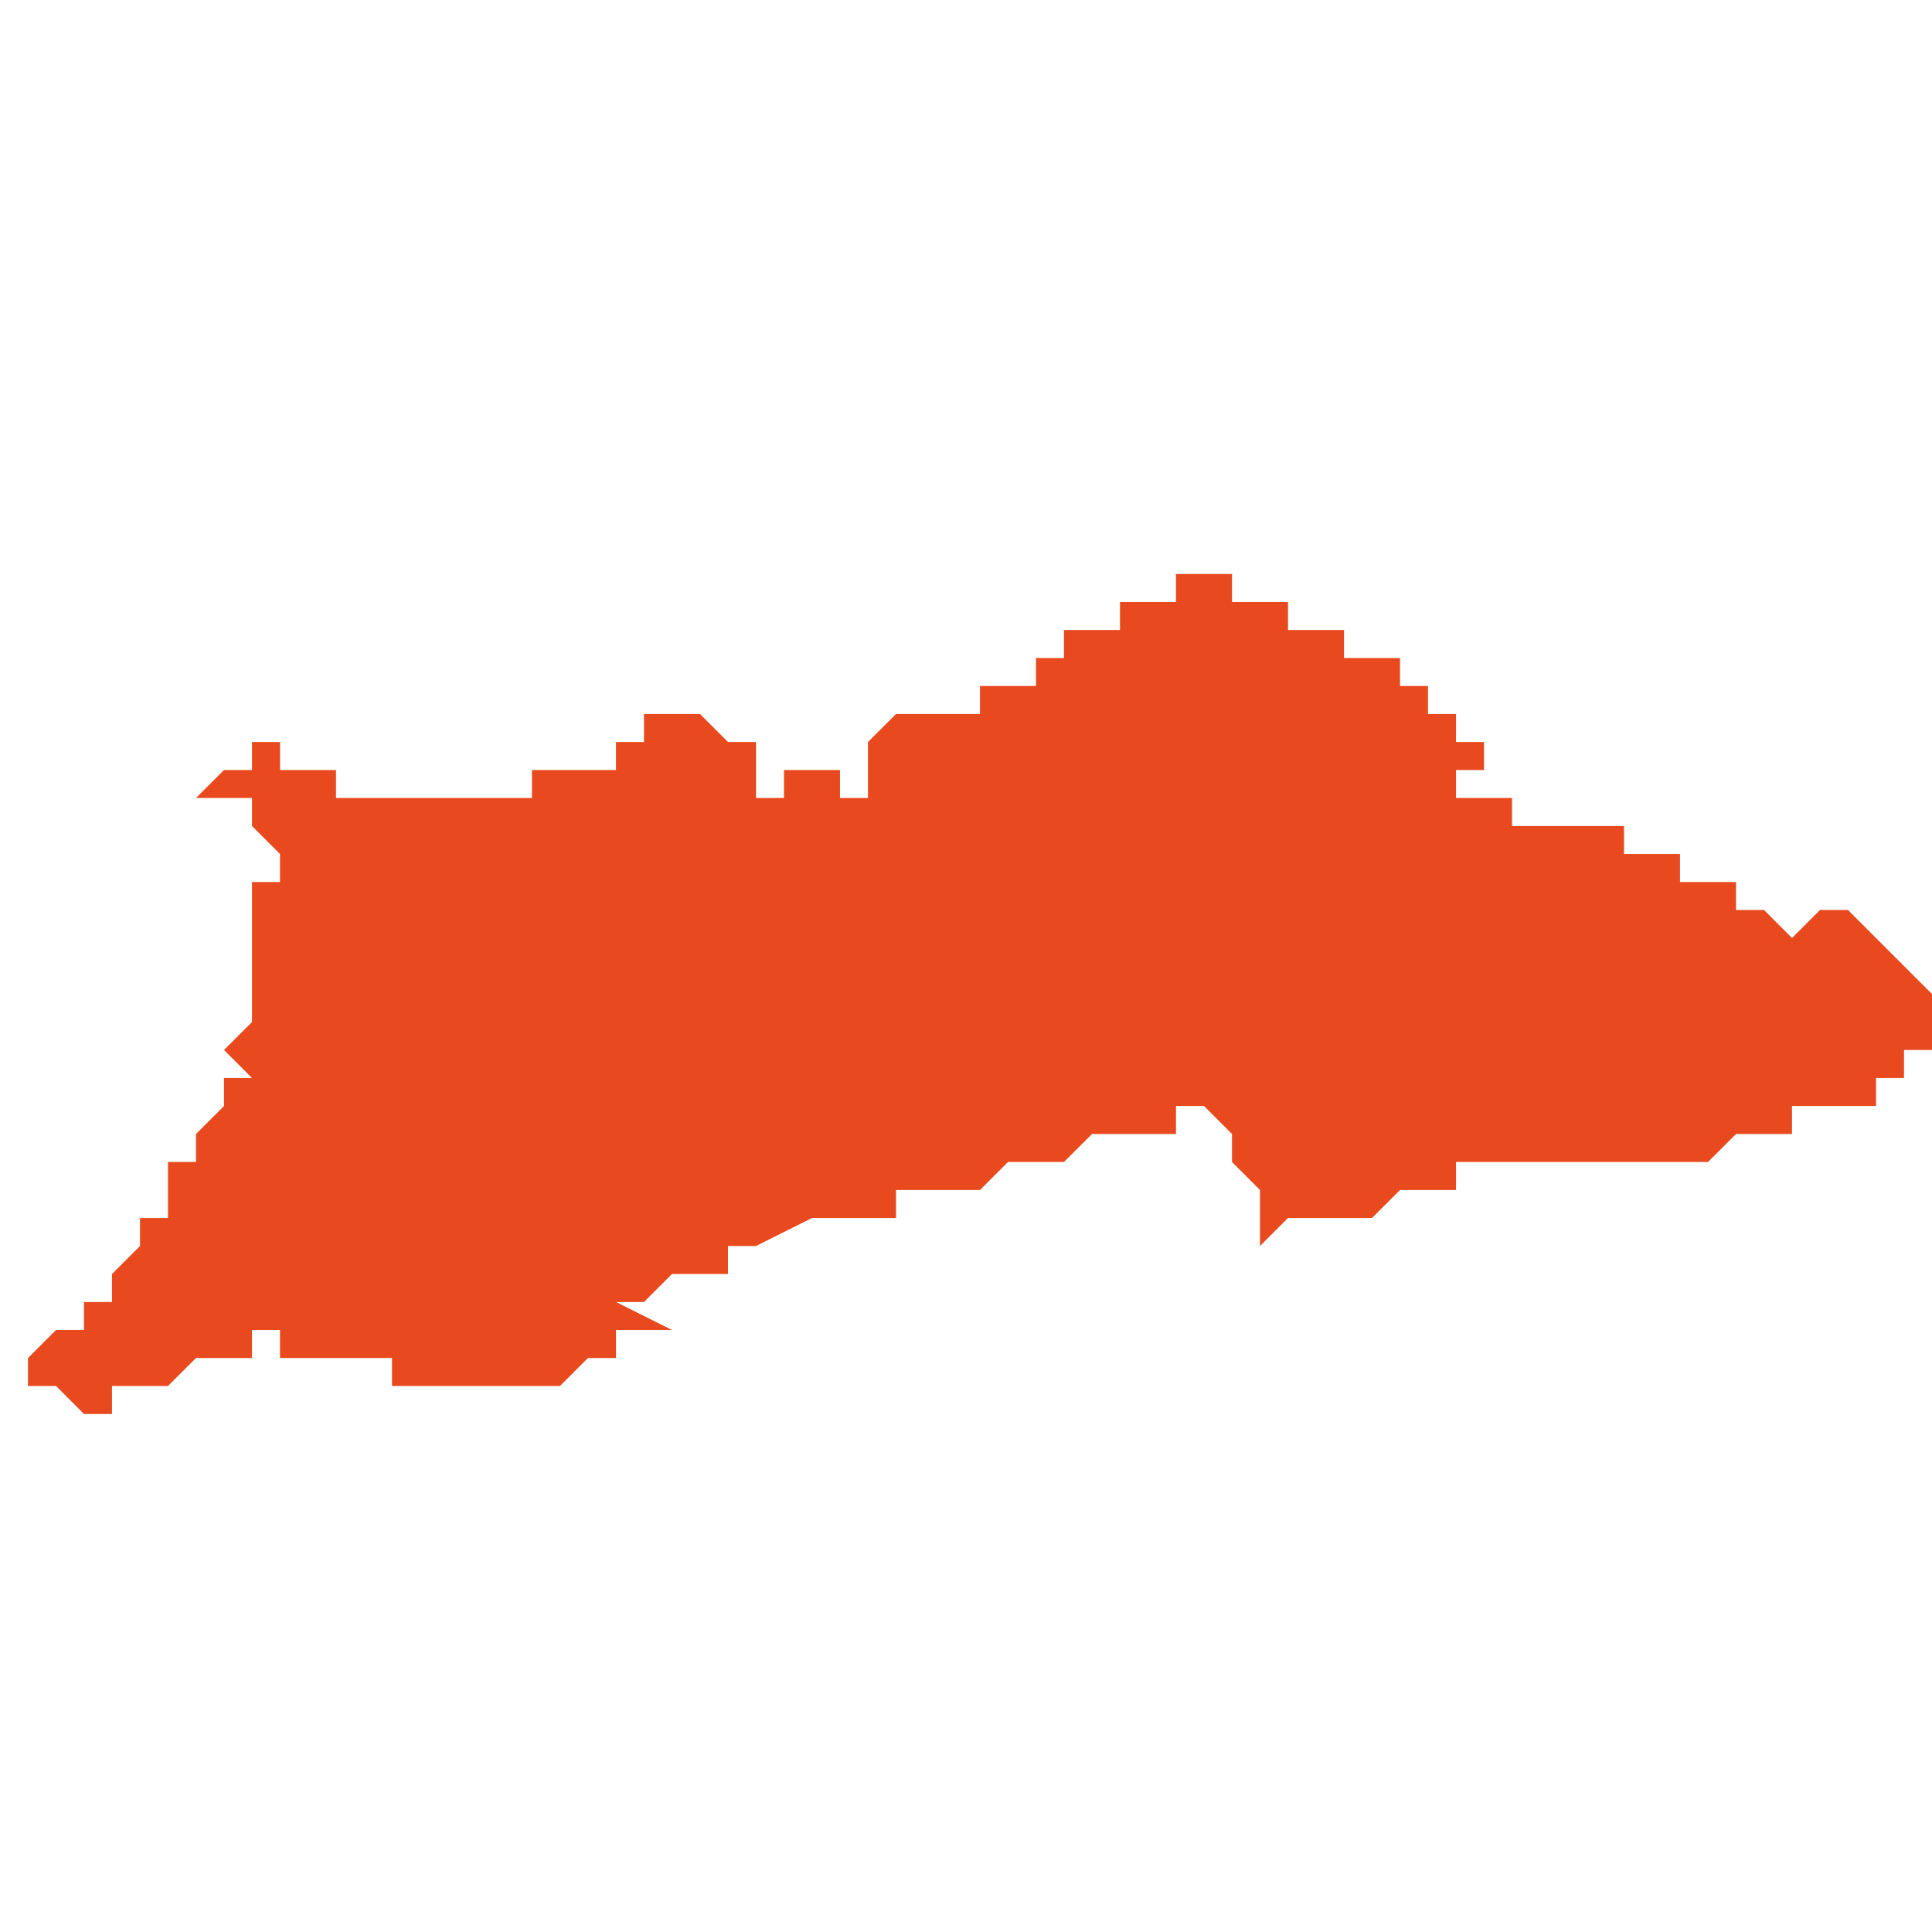 <svg xmlns="http://www.w3.org/2000/svg" xmlns:xlink="http://www.w3.org/1999/xlink" height="300" width="300" viewBox="5.847 -50.956 0.069 0.032"><path d="M 5.89 -50.954 L 5.89 -50.954 5.89 -50.954 5.89 -50.954 5.89 -50.954 5.89 -50.954 5.889 -50.954 5.889 -50.954 5.889 -50.954 5.889 -50.953 5.889 -50.953 5.889 -50.953 5.888 -50.953 5.888 -50.953 5.888 -50.953 5.888 -50.953 5.888 -50.953 5.888 -50.953 5.888 -50.953 5.888 -50.953 5.888 -50.953 5.888 -50.953 5.888 -50.953 5.888 -50.953 5.888 -50.954 5.888 -50.954 5.888 -50.954 5.888 -50.954 5.888 -50.954 5.888 -50.954 5.888 -50.954 5.888 -50.954 5.888 -50.954 5.888 -50.954 5.887 -50.954 5.887 -50.954 5.887 -50.954 5.887 -50.955 5.887 -50.955 5.887 -50.955 5.887 -50.955 5.887 -50.955 5.887 -50.955 5.887 -50.955 5.886 -50.955 5.886 -50.955 5.886 -50.956 5.886 -50.956 5.886 -50.956 5.886 -50.956 5.886 -50.956 5.886 -50.955 5.886 -50.955 5.886 -50.955 5.887 -50.955 5.887 -50.955 5.887 -50.955 5.887 -50.955 5.887 -50.955 5.887 -50.955 5.887 -50.954 5.887 -50.954 5.887 -50.954 5.887 -50.954 5.887 -50.954 5.888 -50.954 5.888 -50.954 5.888 -50.954 5.888 -50.954 5.888 -50.954 5.888 -50.954 5.888 -50.953 5.888 -50.953 5.888 -50.953 5.888 -50.953 5.888 -50.953 5.888 -50.953 5.888 -50.953 5.887 -50.953 5.887 -50.953 5.887 -50.952 5.887 -50.952 5.887 -50.952 5.886 -50.952 5.886 -50.952 5.886 -50.952 5.886 -50.952 5.885 -50.952 5.885 -50.952 5.885 -50.951 5.885 -50.951 5.885 -50.951 5.884 -50.951 5.884 -50.951 5.884 -50.951 5.884 -50.951 5.883 -50.951 5.883 -50.951 5.883 -50.951 5.884 -50.951 5.884 -50.951 5.884 -50.951 5.884 -50.95 5.884 -50.95 5.884 -50.95 5.884 -50.95 5.884 -50.95 5.884 -50.95 5.884 -50.95 5.883 -50.95 5.883 -50.95 5.883 -50.95 5.883 -50.95 5.883 -50.95 5.882 -50.95 5.882 -50.95 5.882 -50.95 5.882 -50.95 5.882 -50.949 5.882 -50.949 5.881 -50.949 5.881 -50.949 5.881 -50.949 5.881 -50.949 5.881 -50.949 5.881 -50.949 5.88 -50.949 5.88 -50.949 5.88 -50.949 5.879 -50.949 5.879 -50.949 5.879 -50.949 5.879 -50.949 5.879 -50.949 5.879 -50.949 5.879 -50.949 5.879 -50.949 5.879 -50.949 5.879 -50.949 5.879 -50.949 5.879 -50.949 5.879 -50.949 5.879 -50.949 5.879 -50.949 5.879 -50.949 5.879 -50.949 5.879 -50.949 5.879 -50.949 5.878 -50.948 5.878 -50.948 5.878 -50.948 5.878 -50.948 5.878 -50.948 5.878 -50.948 5.878 -50.948 5.878 -50.948 5.878 -50.948 5.878 -50.947 5.878 -50.947 5.878 -50.947 5.878 -50.947 5.878 -50.947 5.878 -50.947 5.878 -50.947 5.878 -50.947 5.878 -50.947 5.878 -50.947 5.878 -50.947 5.878 -50.946 5.878 -50.946 5.878 -50.946 5.878 -50.946 5.878 -50.946 5.877 -50.946 5.877 -50.947 5.877 -50.947 5.876 -50.947 5.876 -50.947 5.876 -50.947 5.876 -50.947 5.875 -50.947 5.875 -50.947 5.875 -50.947 5.875 -50.947 5.875 -50.947 5.875 -50.947 5.875 -50.947 5.875 -50.947 5.875 -50.947 5.875 -50.946 5.875 -50.946 5.875 -50.946 5.875 -50.946 5.875 -50.946 5.875 -50.946 5.875 -50.946 5.875 -50.946 5.874 -50.946 5.874 -50.946 5.874 -50.946 5.874 -50.946 5.874 -50.946 5.874 -50.946 5.874 -50.946 5.874 -50.946 5.874 -50.945 5.874 -50.946 5.874 -50.946 5.874 -50.946 5.874 -50.946 5.874 -50.946 5.874 -50.946 5.874 -50.946 5.874 -50.946 5.874 -50.946 5.874 -50.946 5.874 -50.946 5.874 -50.947 5.874 -50.947 5.874 -50.947 5.874 -50.947 5.874 -50.947 5.874 -50.947 5.874 -50.947 5.874 -50.947 5.874 -50.947 5.874 -50.947 5.874 -50.948 5.874 -50.948 5.873 -50.948 5.873 -50.948 5.873 -50.948 5.873 -50.948 5.873 -50.948 5.873 -50.948 5.873 -50.948 5.873 -50.948 5.873 -50.948 5.872 -50.949 5.872 -50.949 5.872 -50.949 5.872 -50.949 5.872 -50.949 5.872 -50.949 5.872 -50.949 5.872 -50.949 5.872 -50.949 5.872 -50.949 5.871 -50.949 5.871 -50.949 5.871 -50.949 5.871 -50.949 5.871 -50.949 5.871 -50.949 5.871 -50.949 5.871 -50.949 5.871 -50.949 5.87 -50.949 5.87 -50.949 5.87 -50.949 5.87 -50.948 5.87 -50.948 5.87 -50.948 5.869 -50.948 5.869 -50.948 5.869 -50.948 5.869 -50.948 5.869 -50.948 5.869 -50.948 5.869 -50.948 5.869 -50.948 5.869 -50.947 5.869 -50.947 5.868 -50.947 5.868 -50.947 5.868 -50.947 5.868 -50.947 5.868 -50.947 5.868 -50.947 5.868 -50.947 5.868 -50.947 5.867 -50.947 5.867 -50.947 5.867 -50.947 5.867 -50.947 5.867 -50.947 5.867 -50.947 5.867 -50.947 5.866 -50.947 5.866 -50.946 5.866 -50.946 5.866 -50.946 5.866 -50.946 5.866 -50.946 5.865 -50.946 5.865 -50.946 5.865 -50.946 5.865 -50.946 5.865 -50.946 5.865 -50.946 5.865 -50.946 5.865 -50.946 5.864 -50.946 5.864 -50.946 5.865 -50.946 5.865 -50.946 5.865 -50.946 5.864 -50.946 5.864 -50.946 5.864 -50.946 5.864 -50.946 5.864 -50.946 5.864 -50.946 5.864 -50.946 5.864 -50.946 5.863 -50.946 5.863 -50.946 5.863 -50.946 5.863 -50.946 5.863 -50.946 5.863 -50.946 5.863 -50.946 5.862 -50.946 5.862 -50.946 5.862 -50.946 5.862 -50.946 5.861 -50.946 5.861 -50.946 5.861 -50.946 5.861 -50.946 5.861 -50.946 5.86 -50.946 5.86 -50.946 5.86 -50.946 5.86 -50.946 5.86 -50.946 5.86 -50.946 5.86 -50.946 5.859 -50.946 5.859 -50.947 5.859 -50.947 5.859 -50.947 5.859 -50.947 5.858 -50.947 5.858 -50.947 5.858 -50.947 5.858 -50.947 5.858 -50.947 5.858 -50.947 5.858 -50.947 5.858 -50.947 5.858 -50.947 5.858 -50.947 5.857 -50.947 5.857 -50.947 5.857 -50.947 5.857 -50.948 5.857 -50.948 5.857 -50.948 5.857 -50.948 5.857 -50.948 5.857 -50.948 5.856 -50.948 5.856 -50.948 5.856 -50.948 5.856 -50.947 5.856 -50.947 5.856 -50.947 5.855 -50.947 5.855 -50.947 5.855 -50.947 5.855 -50.947 5.855 -50.947 5.855 -50.947 5.855 -50.947 5.855 -50.947 5.855 -50.947 5.855 -50.947 5.855 -50.947 5.854 -50.946 5.854 -50.946 5.854 -50.946 5.854 -50.946 5.854 -50.946 5.854 -50.946 5.854 -50.946 5.854 -50.946 5.854 -50.946 5.854 -50.946 5.854 -50.946 5.855 -50.946 5.855 -50.946 5.855 -50.946 5.855 -50.946 5.855 -50.946 5.855 -50.946 5.855 -50.946 5.855 -50.946 5.855 -50.946 5.855 -50.946 5.855 -50.946 5.855 -50.946 5.856 -50.946 5.856 -50.945 5.856 -50.945 5.856 -50.945 5.856 -50.945 5.856 -50.945 5.856 -50.945 5.856 -50.945 5.856 -50.945 5.857 -50.944 5.857 -50.944 5.857 -50.944 5.857 -50.944 5.857 -50.944 5.857 -50.944 5.857 -50.944 5.857 -50.944 5.857 -50.944 5.857 -50.944 5.857 -50.944 5.857 -50.943 5.857 -50.943 5.857 -50.943 5.857 -50.943 5.857 -50.943 5.857 -50.943 5.857 -50.943 5.857 -50.943 5.857 -50.943 5.857 -50.943 5.856 -50.943 5.856 -50.943 5.856 -50.943 5.856 -50.943 5.856 -50.943 5.856 -50.943 5.856 -50.942 5.856 -50.942 5.856 -50.942 5.856 -50.942 5.856 -50.942 5.856 -50.942 5.856 -50.942 5.856 -50.942 5.856 -50.942 5.856 -50.941 5.856 -50.941 5.856 -50.941 5.856 -50.941 5.856 -50.941 5.856 -50.941 5.856 -50.941 5.856 -50.941 5.856 -50.941 5.856 -50.941 5.856 -50.941 5.856 -50.941 5.856 -50.941 5.856 -50.941 5.856 -50.941 5.856 -50.94 5.856 -50.94 5.856 -50.94 5.856 -50.94 5.856 -50.939 5.856 -50.939 5.856 -50.939 5.856 -50.939 5.856 -50.939 5.856 -50.939 5.856 -50.939 5.856 -50.939 5.856 -50.939 5.856 -50.939 5.856 -50.939 5.856 -50.939 5.856 -50.939 5.856 -50.939 5.856 -50.938 5.855 -50.937 5.855 -50.937 5.855 -50.937 5.855 -50.937 5.855 -50.937 5.855 -50.937 5.855 -50.937 5.855 -50.937 5.855 -50.937 5.855 -50.937 5.855 -50.937 5.855 -50.937 5.855 -50.937 5.856 -50.936 5.856 -50.936 5.856 -50.936 5.856 -50.936 5.856 -50.936 5.856 -50.936 5.856 -50.936 5.855 -50.936 5.855 -50.935 5.855 -50.935 5.855 -50.935 5.855 -50.935 5.855 -50.935 5.855 -50.935 5.855 -50.935 5.855 -50.935 5.855 -50.935 5.855 -50.935 5.855 -50.935 5.855 -50.935 5.854 -50.934 5.854 -50.934 5.854 -50.934 5.854 -50.934 5.854 -50.934 5.854 -50.933 5.854 -50.933 5.854 -50.933 5.854 -50.933 5.853 -50.933 5.853 -50.933 5.853 -50.932 5.853 -50.932 5.853 -50.932 5.853 -50.932 5.853 -50.932 5.853 -50.932 5.853 -50.932 5.853 -50.932 5.853 -50.932 5.853 -50.932 5.853 -50.931 5.853 -50.931 5.852 -50.931 5.852 -50.931 5.852 -50.931 5.852 -50.931 5.852 -50.931 5.852 -50.931 5.852 -50.931 5.852 -50.931 5.852 -50.93 5.852 -50.93 5.852 -50.93 5.852 -50.93 5.852 -50.93 5.852 -50.93 5.852 -50.93 5.852 -50.93 5.852 -50.93 5.852 -50.93 5.851 -50.929 5.851 -50.929 5.851 -50.929 5.851 -50.929 5.851 -50.929 5.851 -50.929 5.851 -50.929 5.851 -50.929 5.851 -50.929 5.851 -50.928 5.851 -50.928 5.85 -50.928 5.85 -50.928 5.85 -50.927 5.85 -50.927 5.85 -50.927 5.849 -50.927 5.849 -50.927 5.849 -50.927 5.849 -50.927 5.849 -50.927 5.849 -50.927 5.849 -50.927 5.848 -50.926 5.848 -50.926 5.848 -50.926 5.848 -50.926 5.847 -50.926 5.847 -50.926 5.847 -50.926 5.847 -50.926 5.847 -50.926 5.848 -50.926 5.848 -50.925 5.849 -50.925 5.849 -50.925 5.85 -50.924 5.85 -50.924 5.85 -50.924 5.85 -50.924 5.85 -50.924 5.85 -50.924 5.85 -50.924 5.851 -50.924 5.851 -50.925 5.851 -50.925 5.851 -50.925 5.851 -50.925 5.852 -50.925 5.852 -50.925 5.853 -50.925 5.853 -50.925 5.853 -50.925 5.853 -50.925 5.853 -50.925 5.853 -50.925 5.853 -50.925 5.854 -50.926 5.854 -50.926 5.854 -50.926 5.854 -50.926 5.854 -50.926 5.854 -50.926 5.854 -50.926 5.854 -50.926 5.855 -50.926 5.855 -50.926 5.855 -50.926 5.855 -50.926 5.855 -50.926 5.855 -50.926 5.856 -50.926 5.856 -50.927 5.857 -50.927 5.857 -50.927 5.857 -50.927 5.857 -50.927 5.857 -50.926 5.858 -50.926 5.859 -50.926 5.859 -50.926 5.86 -50.926 5.861 -50.926 5.861 -50.926 5.861 -50.925 5.862 -50.925 5.862 -50.925 5.862 -50.925 5.863 -50.925 5.864 -50.925 5.864 -50.925 5.865 -50.925 5.865 -50.925 5.865 -50.925 5.865 -50.925 5.865 -50.925 5.865 -50.925 5.865 -50.925 5.865 -50.925 5.866 -50.925 5.867 -50.925 5.867 -50.925 5.867 -50.925 5.867 -50.925 5.867 -50.925 5.867 -50.925 5.868 -50.926 5.868 -50.926 5.868 -50.926 5.868 -50.926 5.868 -50.926 5.868 -50.926 5.869 -50.926 5.869 -50.927 5.869 -50.927 5.869 -50.927 5.87 -50.927 5.871 -50.927 5.869 -50.928 5.87 -50.928 5.87 -50.928 5.871 -50.929 5.871 -50.929 5.872 -50.929 5.872 -50.929 5.872 -50.929 5.873 -50.929 5.873 -50.929 5.873 -50.93 5.874 -50.93 5.876 -50.931 5.877 -50.931 5.878 -50.931 5.879 -50.931 5.879 -50.932 5.879 -50.932 5.88 -50.932 5.88 -50.932 5.88 -50.932 5.88 -50.932 5.88 -50.932 5.881 -50.932 5.881 -50.932 5.881 -50.932 5.882 -50.932 5.882 -50.932 5.882 -50.932 5.882 -50.932 5.883 -50.933 5.883 -50.933 5.883 -50.933 5.884 -50.933 5.884 -50.933 5.885 -50.933 5.885 -50.933 5.886 -50.934 5.887 -50.934 5.887 -50.934 5.887 -50.934 5.887 -50.934 5.888 -50.934 5.888 -50.934 5.888 -50.934 5.889 -50.934 5.889 -50.935 5.89 -50.935 5.891 -50.934 5.891 -50.933 5.891 -50.933 5.891 -50.933 5.892 -50.932 5.892 -50.932 5.892 -50.932 5.892 -50.932 5.892 -50.931 5.892 -50.931 5.892 -50.93 5.892 -50.93 5.892 -50.93 5.892 -50.93 5.892 -50.93 5.892 -50.93 5.893 -50.931 5.893 -50.931 5.894 -50.931 5.894 -50.931 5.894 -50.931 5.894 -50.931 5.894 -50.931 5.894 -50.931 5.895 -50.931 5.895 -50.931 5.895 -50.931 5.895 -50.931 5.895 -50.931 5.895 -50.931 5.895 -50.931 5.895 -50.931 5.895 -50.931 5.896 -50.931 5.896 -50.931 5.896 -50.931 5.896 -50.931 5.897 -50.932 5.897 -50.932 5.897 -50.932 5.897 -50.932 5.898 -50.932 5.898 -50.932 5.898 -50.932 5.898 -50.932 5.898 -50.932 5.898 -50.932 5.898 -50.932 5.899 -50.932 5.899 -50.932 5.899 -50.932 5.899 -50.932 5.899 -50.933 5.899 -50.933 5.899 -50.933 5.899 -50.933 5.9 -50.933 5.9 -50.933 5.9 -50.933 5.9 -50.933 5.9 -50.933 5.9 -50.933 5.9 -50.933 5.9 -50.933 5.9 -50.933 5.9 -50.933 5.9 -50.933 5.901 -50.933 5.901 -50.933 5.901 -50.933 5.901 -50.933 5.901 -50.933 5.902 -50.933 5.902 -50.933 5.902 -50.933 5.902 -50.933 5.903 -50.933 5.903 -50.933 5.903 -50.933 5.903 -50.933 5.903 -50.933 5.903 -50.933 5.903 -50.933 5.903 -50.933 5.903 -50.933 5.903 -50.933 5.904 -50.933 5.904 -50.933 5.904 -50.933 5.904 -50.933 5.904 -50.933 5.904 -50.933 5.904 -50.933 5.904 -50.933 5.904 -50.933 5.905 -50.933 5.905 -50.933 5.905 -50.933 5.905 -50.933 5.905 -50.933 5.905 -50.933 5.905 -50.933 5.905 -50.933 5.906 -50.933 5.906 -50.933 5.906 -50.933 5.906 -50.933 5.906 -50.933 5.907 -50.933 5.907 -50.933 5.907 -50.933 5.907 -50.933 5.908 -50.933 5.908 -50.933 5.908 -50.933 5.908 -50.933 5.908 -50.933 5.908 -50.933 5.909 -50.934 5.909 -50.934 5.909 -50.934 5.909 -50.934 5.91 -50.934 5.91 -50.934 5.91 -50.934 5.91 -50.934 5.91 -50.934 5.91 -50.934 5.91 -50.934 5.91 -50.934 5.91 -50.934 5.911 -50.934 5.911 -50.934 5.911 -50.934 5.911 -50.934 5.911 -50.934 5.911 -50.935 5.912 -50.935 5.912 -50.935 5.912 -50.935 5.912 -50.935 5.913 -50.935 5.913 -50.935 5.913 -50.935 5.913 -50.935 5.913 -50.935 5.913 -50.935 5.913 -50.935 5.913 -50.935 5.914 -50.935 5.914 -50.935 5.914 -50.935 5.914 -50.935 5.914 -50.936 5.914 -50.936 5.914 -50.936 5.914 -50.936 5.914 -50.936 5.914 -50.936 5.915 -50.936 5.915 -50.936 5.915 -50.936 5.915 -50.936 5.915 -50.936 5.915 -50.936 5.915 -50.936 5.915 -50.937 5.916 -50.937 5.916 -50.937 5.916 -50.937 5.916 -50.937 5.916 -50.937 5.916 -50.937 5.916 -50.937 5.916 -50.937 5.917 -50.937 5.917 -50.937 5.917 -50.938 5.917 -50.938 5.917 -50.938 5.917 -50.938 5.917 -50.938 5.917 -50.938 5.917 -50.938 5.917 -50.938 5.917 -50.938 5.917 -50.938 5.917 -50.938 5.917 -50.939 5.916 -50.939 5.916 -50.939 5.916 -50.939 5.916 -50.939 5.916 -50.939 5.916 -50.939 5.916 -50.939 5.916 -50.939 5.916 -50.939 5.915 -50.94 5.915 -50.94 5.915 -50.94 5.915 -50.94 5.915 -50.94 5.915 -50.94 5.915 -50.94 5.915 -50.94 5.915 -50.94 5.915 -50.94 5.915 -50.94 5.914 -50.941 5.914 -50.941 5.914 -50.941 5.914 -50.941 5.914 -50.941 5.914 -50.941 5.914 -50.941 5.914 -50.941 5.914 -50.941 5.913 -50.942 5.913 -50.942 5.913 -50.942 5.913 -50.942 5.913 -50.942 5.913 -50.942 5.913 -50.942 5.912 -50.942 5.912 -50.942 5.912 -50.942 5.912 -50.942 5.911 -50.941 5.911 -50.941 5.911 -50.941 5.911 -50.941 5.911 -50.941 5.911 -50.941 5.91 -50.942 5.91 -50.942 5.91 -50.942 5.91 -50.942 5.909 -50.942 5.909 -50.942 5.909 -50.942 5.909 -50.942 5.909 -50.943 5.908 -50.943 5.908 -50.943 5.908 -50.943 5.908 -50.943 5.908 -50.943 5.907 -50.943 5.907 -50.943 5.907 -50.943 5.907 -50.944 5.907 -50.944 5.906 -50.944 5.906 -50.944 5.906 -50.944 5.906 -50.944 5.906 -50.944 5.905 -50.944 5.905 -50.944 5.905 -50.945 5.905 -50.945 5.905 -50.945 5.904 -50.945 5.904 -50.945 5.904 -50.945 5.904 -50.945 5.904 -50.945 5.904 -50.945 5.903 -50.945 5.903 -50.946 5.903 -50.946 5.903 -50.946 5.903 -50.946 5.903 -50.945 5.903 -50.945 5.903 -50.945 5.902 -50.945 5.902 -50.945 5.902 -50.945 5.902 -50.945 5.902 -50.945 5.902 -50.945 5.902 -50.945 5.902 -50.945 5.901 -50.945 5.901 -50.945 5.901 -50.946 5.901 -50.946 5.901 -50.946 5.901 -50.946 5.9 -50.946 5.9 -50.946 5.9 -50.946 5.9 -50.946 5.9 -50.946 5.899 -50.946 5.899 -50.947 5.899 -50.947 5.899 -50.947 5.899 -50.947 5.899 -50.947 5.899 -50.947 5.899 -50.947 5.899 -50.947 5.899 -50.947 5.899 -50.947 5.9 -50.947 5.9 -50.947 5.9 -50.947 5.9 -50.948 5.9 -50.948 5.9 -50.948 5.9 -50.948 5.9 -50.948 5.9 -50.948 5.9 -50.948 5.9 -50.948 5.899 -50.948 5.899 -50.948 5.899 -50.948 5.899 -50.949 5.899 -50.949 5.899 -50.949 5.899 -50.949 5.898 -50.949 5.898 -50.949 5.898 -50.949 5.898 -50.949 5.898 -50.949 5.898 -50.95 5.898 -50.95 5.898 -50.95 5.898 -50.95 5.898 -50.95 5.898 -50.95 5.897 -50.95 5.897 -50.95 5.897 -50.95 5.897 -50.95 5.897 -50.95 5.897 -50.95 5.897 -50.95 5.897 -50.95 5.897 -50.951 5.897 -50.951 5.897 -50.951 5.897 -50.951 5.896 -50.951 5.896 -50.951 5.896 -50.951 5.896 -50.951 5.896 -50.951 5.896 -50.951 5.896 -50.951 5.895 -50.951 5.895 -50.951 5.895 -50.951 5.895 -50.952 5.895 -50.952 5.895 -50.952 5.895 -50.952 5.895 -50.952 5.894 -50.952 5.894 -50.952 5.894 -50.952 5.894 -50.952 5.894 -50.952 5.894 -50.952 5.894 -50.952 5.893 -50.952 5.893 -50.952 5.893 -50.953 5.893 -50.953 5.893 -50.953 5.892 -50.953 5.892 -50.953 5.892 -50.953 5.892 -50.953 5.892 -50.953 5.892 -50.953 5.891 -50.953 5.891 -50.954 5.891 -50.954 5.891 -50.954 5.891 -50.954 5.891 -50.954 5.89 -50.954 Z" fill="#e8491e" /></svg>